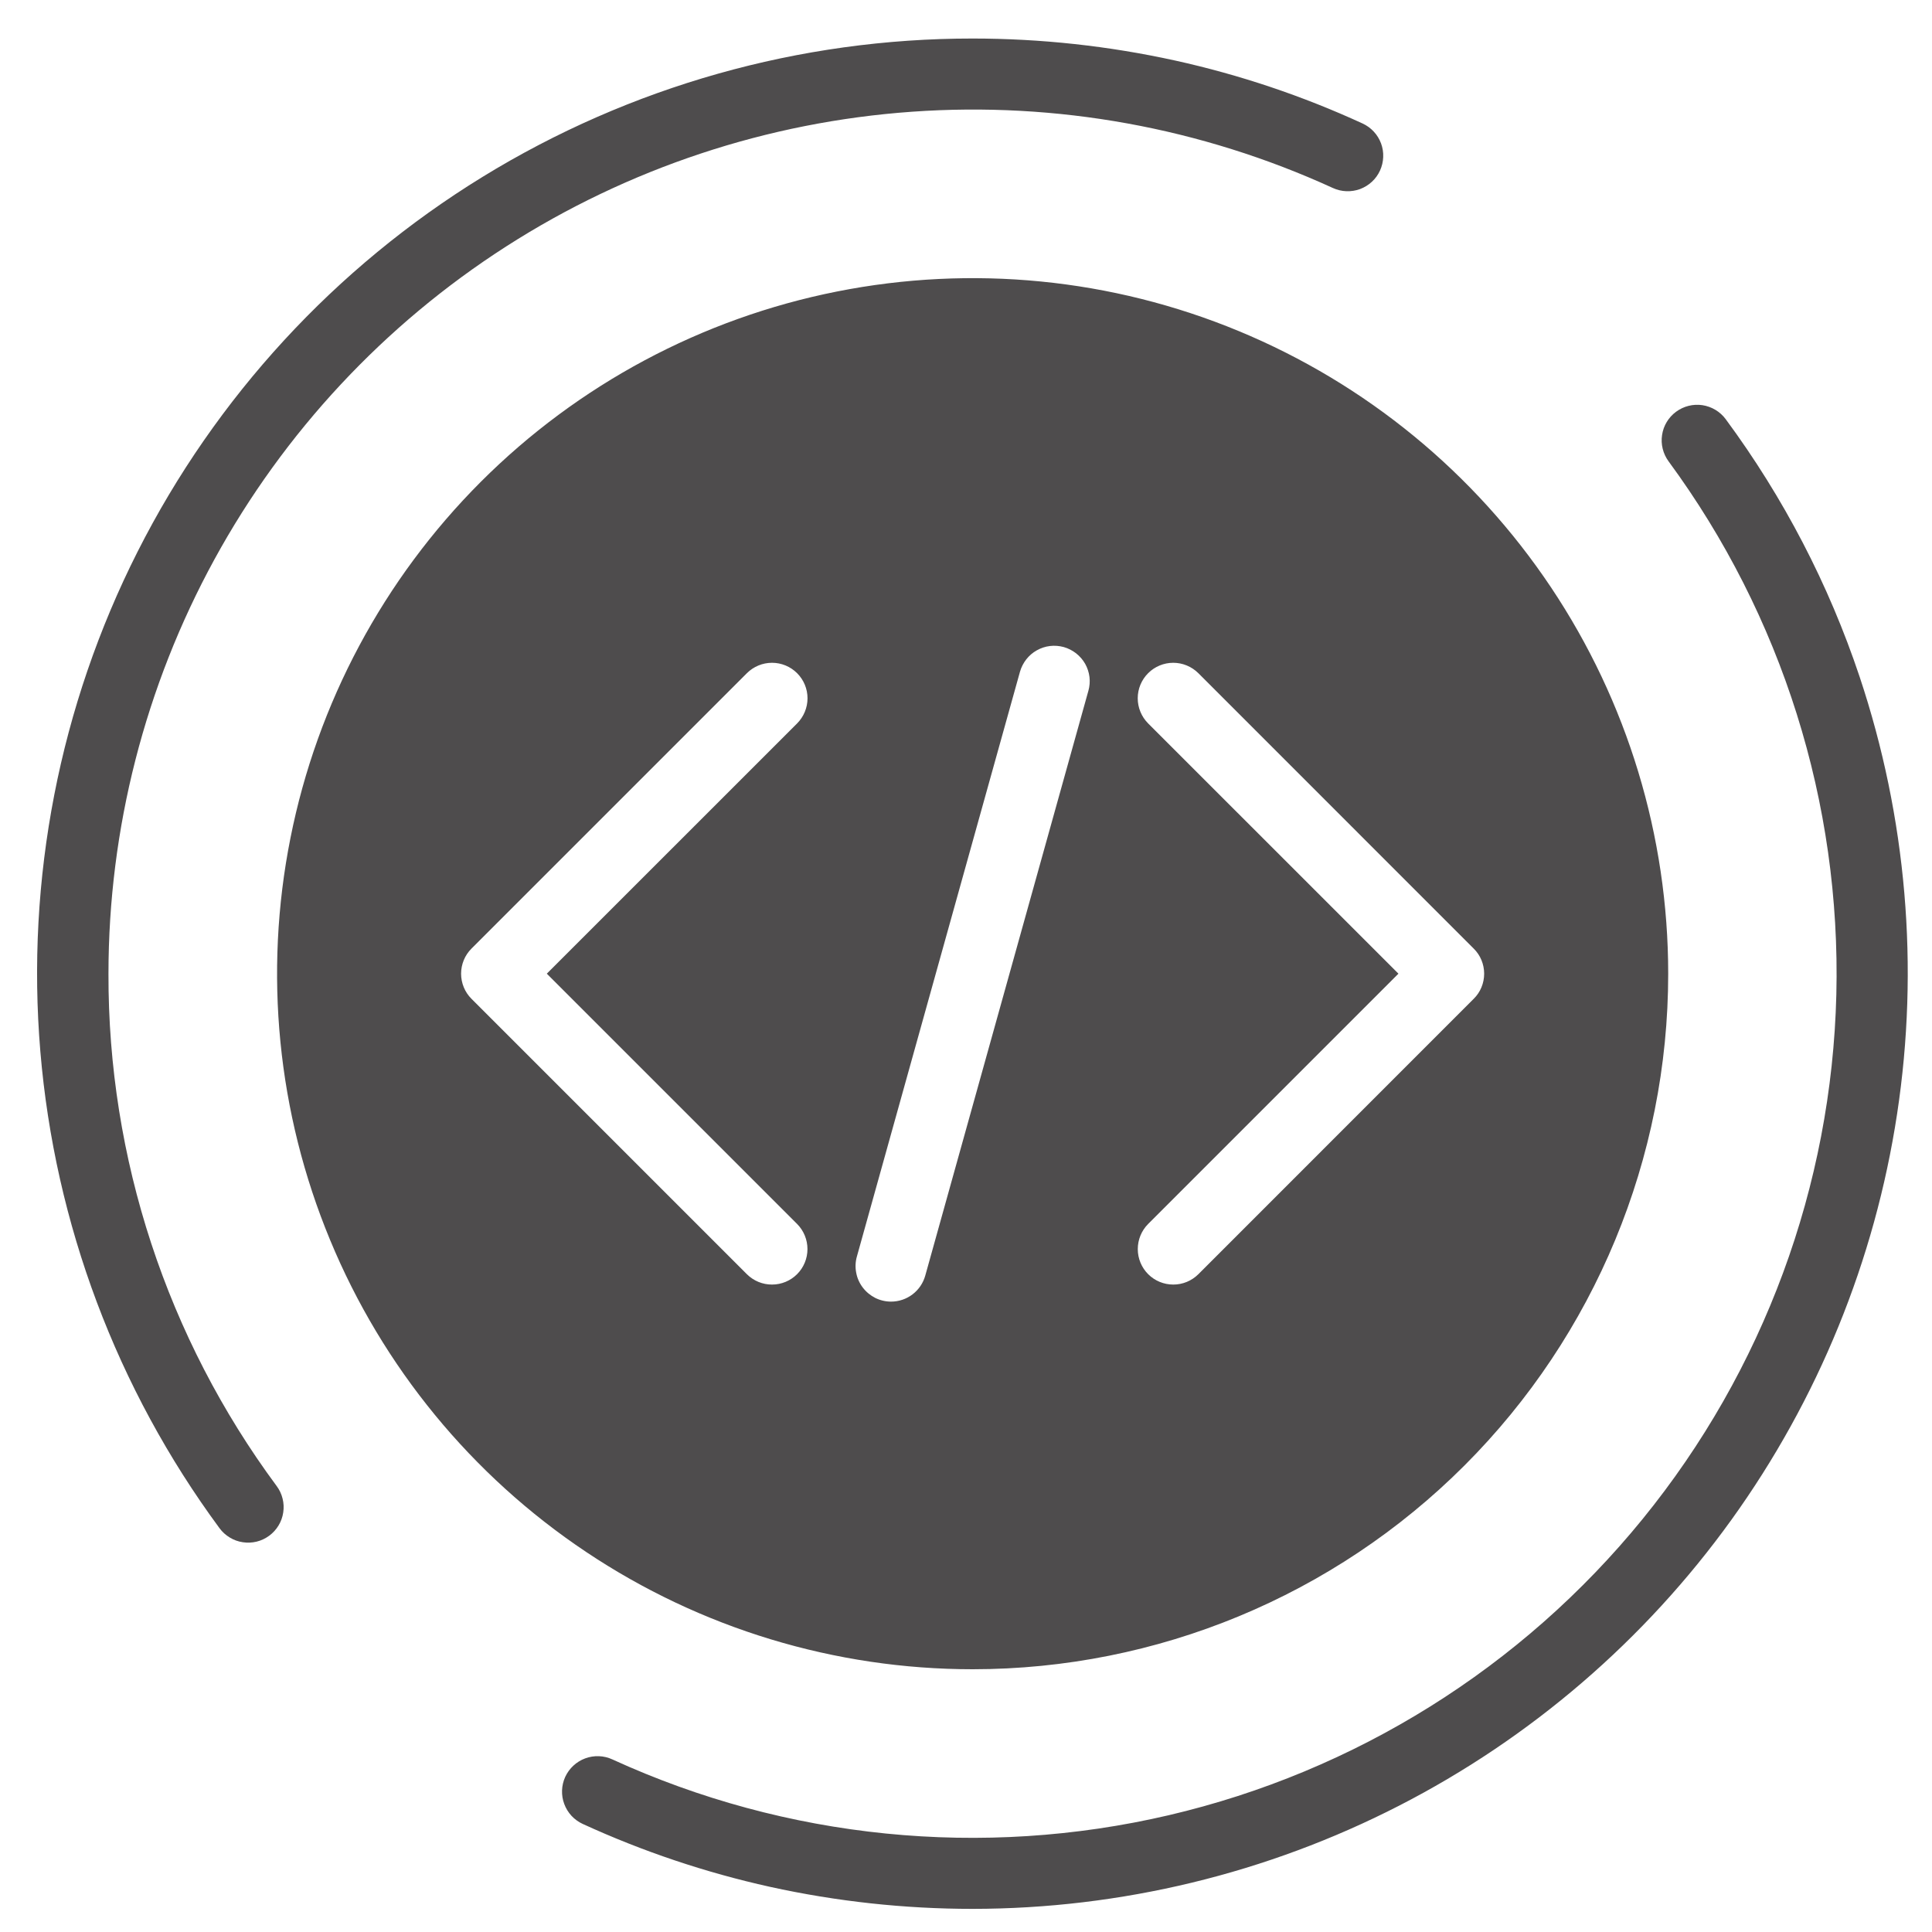 <svg width="35" height="35" viewBox="0 0 35 35" fill="none" xmlns="http://www.w3.org/2000/svg">
<path d="M30.221 17.639C30.221 15.147 29.482 12.711 28.097 10.639C26.712 8.567 24.744 6.952 22.442 5.998C20.14 5.044 17.606 4.795 15.162 5.281C12.717 5.767 10.472 6.967 8.71 8.729C6.948 10.492 5.748 12.737 5.262 15.181C4.775 17.625 5.025 20.159 5.979 22.461C6.932 24.764 8.547 26.732 10.62 28.116C12.692 29.501 15.128 30.24 17.62 30.24C20.962 30.24 24.167 28.912 26.53 26.549C28.893 24.186 30.221 20.981 30.221 17.639ZM20.799 13.105C20.679 12.984 20.611 12.82 20.611 12.65C20.611 12.479 20.679 12.316 20.8 12.195C20.92 12.075 21.084 12.007 21.254 12.007C21.425 12.007 21.588 12.075 21.709 12.195L26.698 17.185C26.758 17.244 26.806 17.315 26.838 17.393C26.87 17.471 26.887 17.555 26.887 17.639C26.887 17.724 26.87 17.808 26.838 17.886C26.806 17.964 26.758 18.035 26.698 18.094L21.709 23.084C21.588 23.204 21.425 23.272 21.254 23.271C21.084 23.271 20.921 23.204 20.8 23.083C20.68 22.963 20.612 22.799 20.612 22.629C20.612 22.458 20.679 22.295 20.799 22.174L25.334 17.639L20.799 13.105ZM14.441 22.174C14.561 22.295 14.628 22.458 14.628 22.629C14.628 22.799 14.56 22.963 14.44 23.083C14.319 23.204 14.156 23.271 13.986 23.271C13.815 23.272 13.652 23.204 13.531 23.084L8.541 18.094C8.482 18.035 8.434 17.964 8.402 17.886C8.37 17.808 8.353 17.724 8.353 17.639C8.353 17.555 8.37 17.471 8.402 17.393C8.434 17.315 8.482 17.244 8.541 17.185L13.531 12.195C13.652 12.075 13.815 12.007 13.986 12.007C14.156 12.007 14.32 12.075 14.44 12.195C14.561 12.316 14.629 12.479 14.629 12.65C14.629 12.82 14.561 12.984 14.441 13.105L9.906 17.639L14.441 22.174ZM16.142 23.58C16.043 23.58 15.945 23.557 15.856 23.513C15.768 23.468 15.69 23.404 15.63 23.325C15.57 23.246 15.529 23.155 15.511 23.057C15.492 22.96 15.496 22.859 15.523 22.764L18.478 12.169C18.501 12.088 18.54 12.012 18.592 11.945C18.644 11.879 18.708 11.823 18.782 11.782C18.856 11.74 18.937 11.713 19.021 11.703C19.105 11.693 19.189 11.7 19.271 11.722C19.352 11.745 19.428 11.784 19.495 11.836C19.561 11.888 19.617 11.953 19.659 12.026C19.7 12.1 19.727 12.181 19.737 12.265C19.747 12.349 19.74 12.434 19.717 12.515L16.762 23.109C16.724 23.245 16.643 23.364 16.531 23.449C16.419 23.534 16.283 23.58 16.142 23.58ZM1.965 17.639C1.966 15.016 2.627 12.435 3.885 10.133C5.144 7.831 6.961 5.882 9.169 4.465C11.377 3.048 13.906 2.209 16.523 2.024C19.14 1.838 21.761 2.314 24.147 3.406C24.224 3.441 24.306 3.461 24.391 3.464C24.475 3.467 24.56 3.454 24.639 3.425C24.718 3.395 24.791 3.351 24.853 3.293C24.915 3.236 24.965 3.167 25 3.09C25.035 3.013 25.055 2.93 25.058 2.846C25.062 2.761 25.048 2.677 25.019 2.598C24.989 2.518 24.945 2.446 24.887 2.384C24.83 2.322 24.76 2.272 24.684 2.237C23.596 1.737 22.459 1.355 21.29 1.097C20.085 0.832 18.854 0.698 17.62 0.698C14.486 0.696 11.412 1.564 8.741 3.205C6.07 4.846 3.908 7.196 2.493 9.993C1.079 12.79 0.469 15.925 0.731 19.049C0.993 22.172 2.117 25.162 3.977 27.685C4.027 27.753 4.09 27.81 4.163 27.854C4.235 27.898 4.315 27.927 4.399 27.939C4.482 27.952 4.568 27.948 4.65 27.928C4.732 27.908 4.809 27.871 4.877 27.821C4.945 27.771 5.002 27.708 5.046 27.636C5.09 27.563 5.119 27.483 5.131 27.399C5.144 27.316 5.14 27.23 5.119 27.148C5.099 27.067 5.063 26.989 5.012 26.921C3.025 24.236 1.956 20.981 1.965 17.639ZM33.689 12.261C33.13 10.588 32.311 9.013 31.263 7.594C31.162 7.457 31.01 7.366 30.841 7.34C30.673 7.315 30.501 7.358 30.364 7.459C30.227 7.56 30.135 7.711 30.11 7.88C30.084 8.048 30.127 8.22 30.228 8.358C32.283 11.152 33.352 14.55 33.267 18.018C33.182 21.486 31.948 24.827 29.758 27.518C27.569 30.209 24.548 32.096 21.17 32.885C17.792 33.673 14.247 33.317 11.093 31.873C11.017 31.838 10.934 31.818 10.849 31.815C10.765 31.812 10.681 31.825 10.601 31.855C10.522 31.884 10.45 31.929 10.388 31.986C10.326 32.043 10.276 32.112 10.24 32.189C10.205 32.266 10.185 32.349 10.182 32.433C10.179 32.518 10.192 32.602 10.222 32.681C10.251 32.76 10.296 32.833 10.353 32.895C10.411 32.957 10.48 33.007 10.556 33.042C11.644 33.541 12.781 33.923 13.95 34.182C15.155 34.447 16.386 34.581 17.62 34.581C20.306 34.579 22.953 33.939 25.343 32.713C27.733 31.488 29.797 29.712 31.366 27.533C32.935 25.353 33.965 22.832 34.368 20.177C34.772 17.522 34.539 14.809 33.689 12.261Z" fill="#4E4C4D"/>
</svg>
